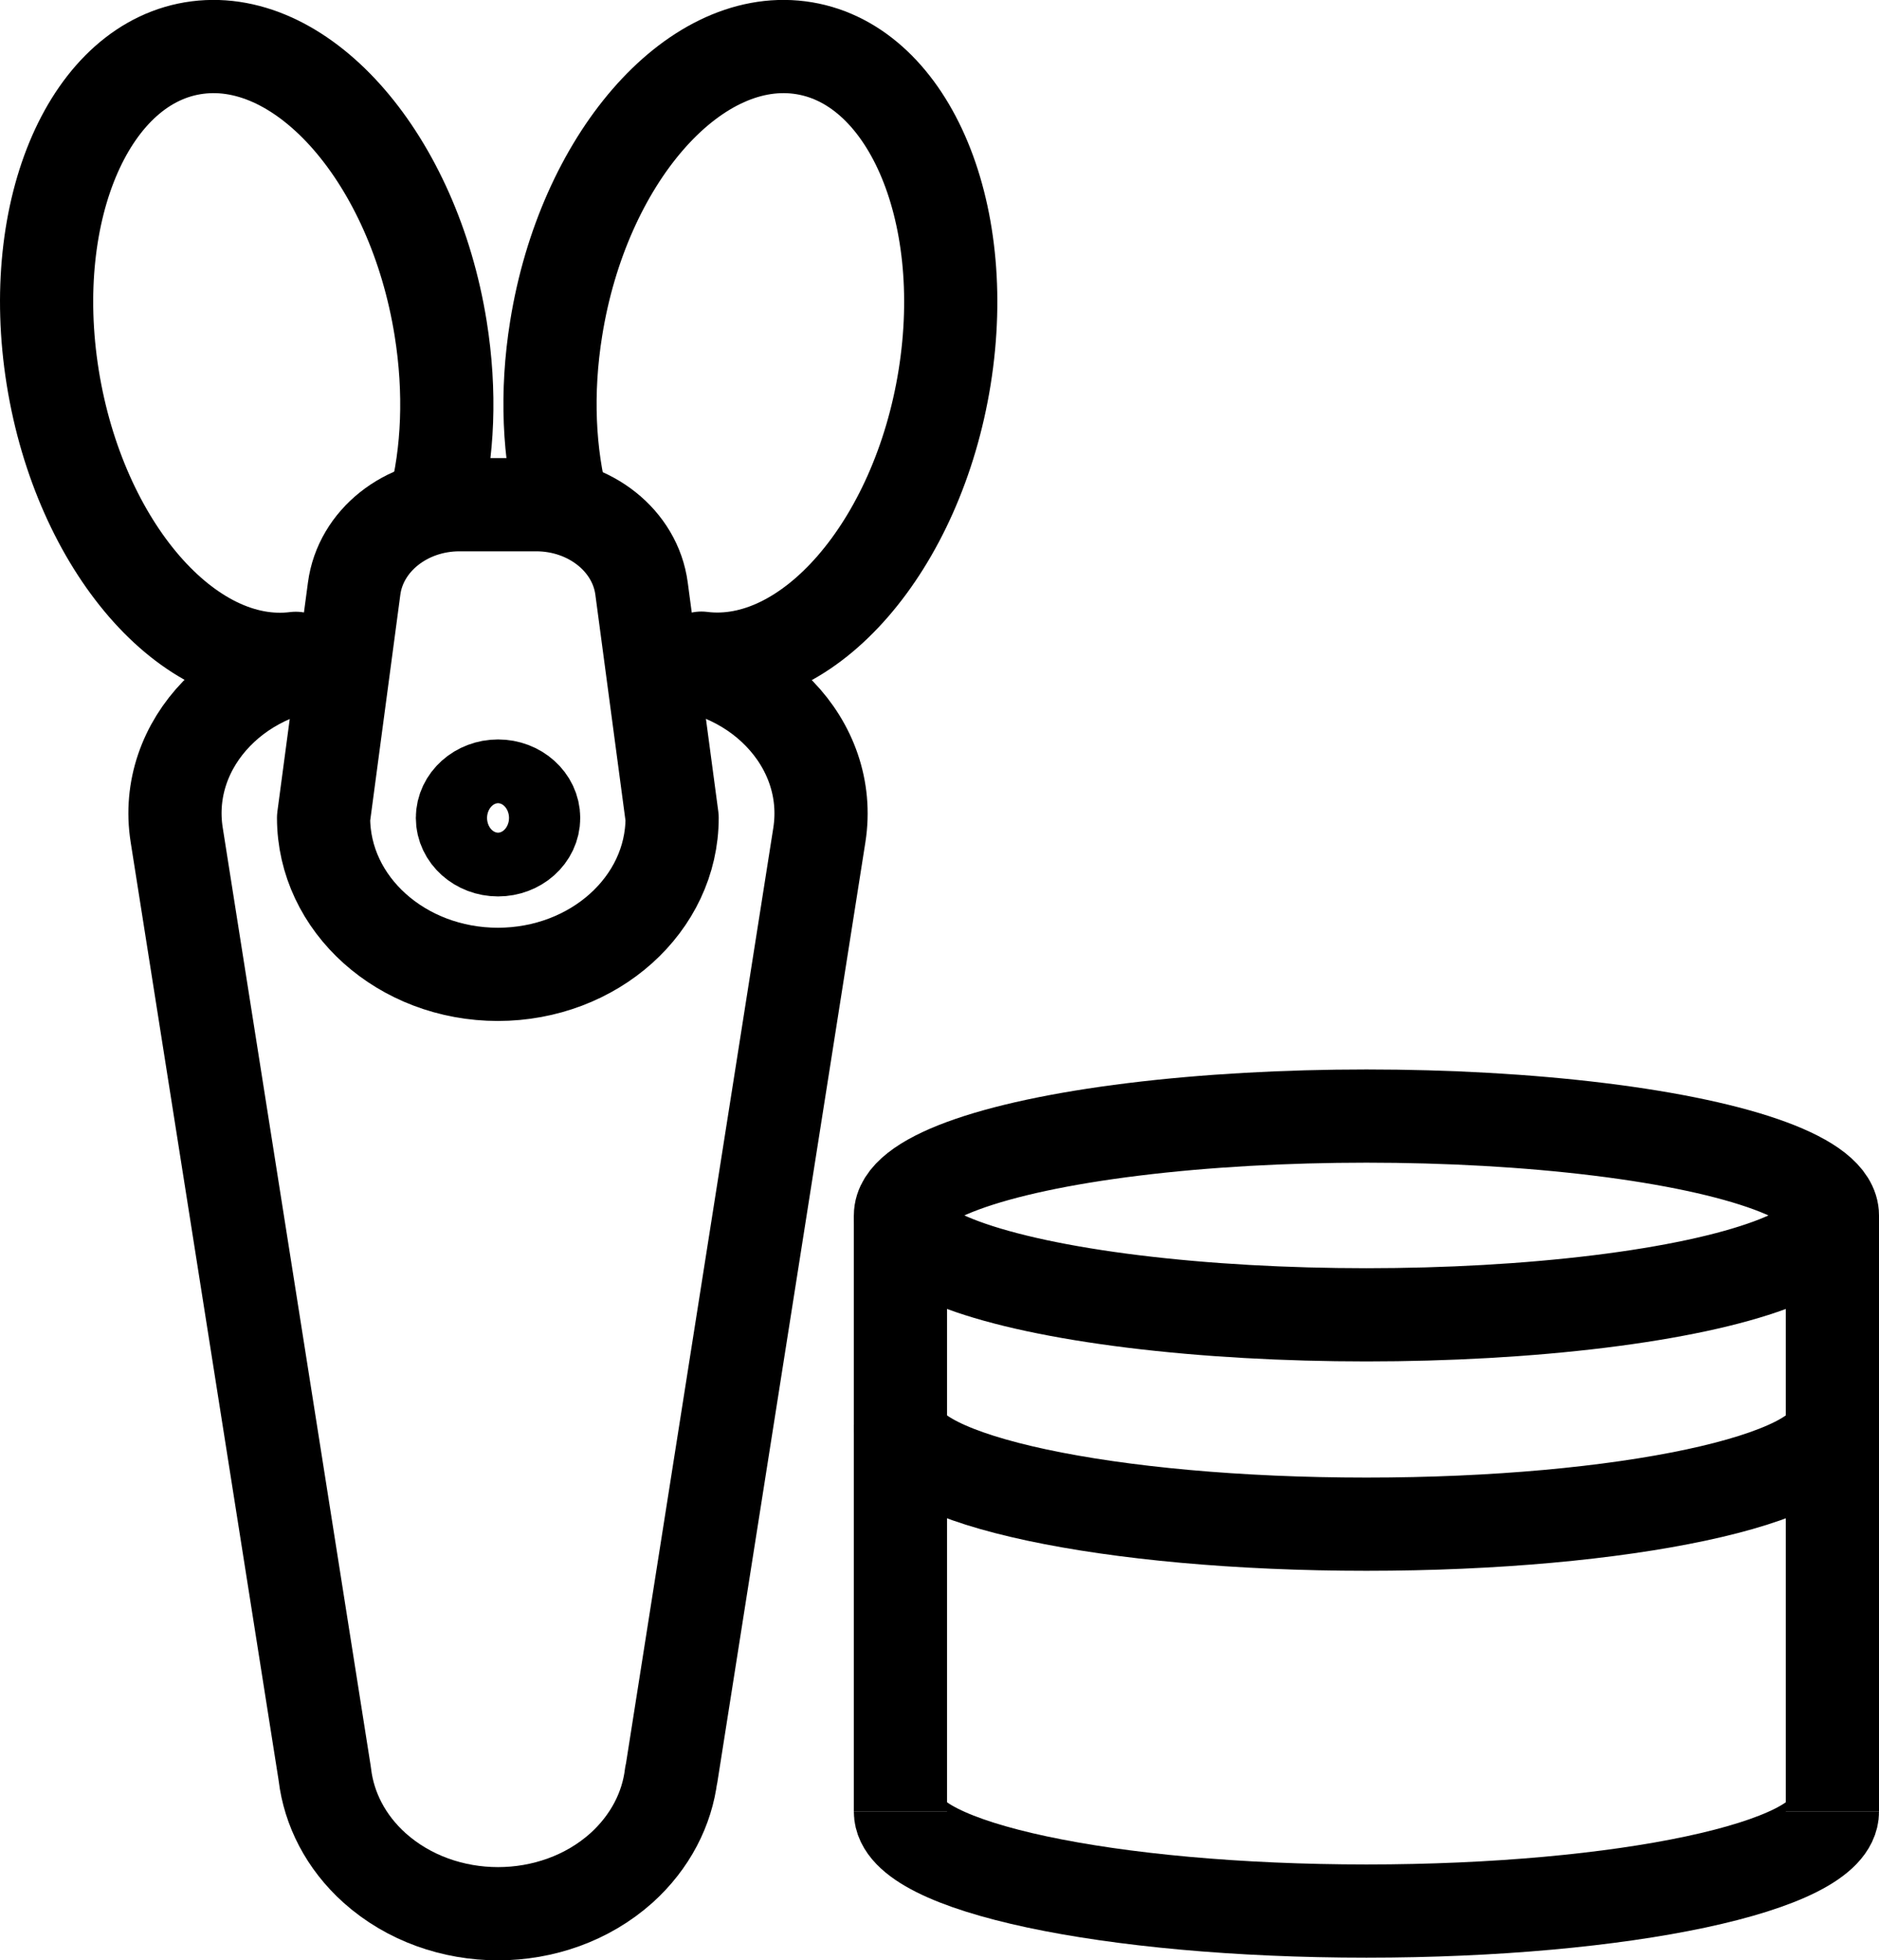 <svg viewBox="0 0 100.81 105.14" xmlns="http://www.w3.org/2000/svg" data-name="Layer 2" id="Layer_2">
  <defs>
    <style>
      .cls-1 {
        stroke-linecap: round;
      }

      .cls-1, .cls-2, .cls-3, .cls-4 {
        fill: none;
      }

      .cls-1, .cls-2, .cls-4 {
        stroke: #000;
        stroke-width: 5px;
      }

      .cls-1, .cls-4 {
        stroke-linejoin: round;
      }

      .cls-2 {
        stroke-miterlimit: 10;
      }

      .cls-3 {
        stroke-width: 0px;
      }
    </style>
  </defs>
  <g data-name="Layer 1" id="Layer_1-2">
    <g>
      <path d="M18.49,35.47h0c-5.53,0-9.79,4.39-9.01,9.31l7.93,50.27.02.14c.22,1.82,1.11,3.6,2.67,5,3.66,3.27,9.58,3.27,13.24,0,1.55-1.4,2.45-3.17,2.67-5h.01l7.94-50.41c.77-4.92-3.48-9.31-9.01-9.31h0" class="cls-4"></path>
      <path d="M26.72,52.26h0c-5.17,0-9.36-3.76-9.36-8.4l1.64-12.29c.34-2.57,2.77-4.5,5.65-4.5h4.12c2.88,0,5.31,1.93,5.65,4.5l1.64,12.29c0,4.64-4.19,8.4-9.36,8.4Z" class="cls-1"></path>
      <path d="M28.63,43.87c0,.95-.86,1.71-1.91,1.71s-1.91-.77-1.91-1.71.86-1.71,1.91-1.71,1.91.77,1.91,1.71Z" class="cls-4"></path>
      <path d="M30.19,27.16c-.74-2.79-.91-6.09-.35-9.55,1.45-9.04,7.3-15.79,13.05-15.06s9.24,8.65,7.79,17.69c-1.45,9.04-7.3,15.79-13.05,15.06" class="cls-1"></path>
      <path d="M23.32,27.06c.72-2.77.87-6.03.32-9.45-1.45-9.04-7.29-15.79-13.04-15.06S1.38,11.2,2.83,20.25c1.45,9.04,7.29,15.79,13.04,15.06" class="cls-1"></path>
    </g>
    <path d="M98.31,97.17c0,2.94-11.19,5.33-25,5.33s-25-2.39-25-5.33" class="cls-2"></path>
    <path d="M98.31,76.42c0,2.94-11.19,5.33-25,5.33s-25-2.39-25-5.33" class="cls-2"></path>
    <ellipse ry="5.33" rx="25" cy="65.19" cx="73.31" class="cls-2"></ellipse>
    <line y2="97.17" x2="48.31" y1="65.19" x1="48.31" class="cls-2"></line>
    <line y2="97.17" x2="98.31" y1="65.19" x1="98.31" class="cls-2"></line>
    <rect height="100" width="100" y="2.5" x=".52" class="cls-3"></rect>
  </g>
</svg>